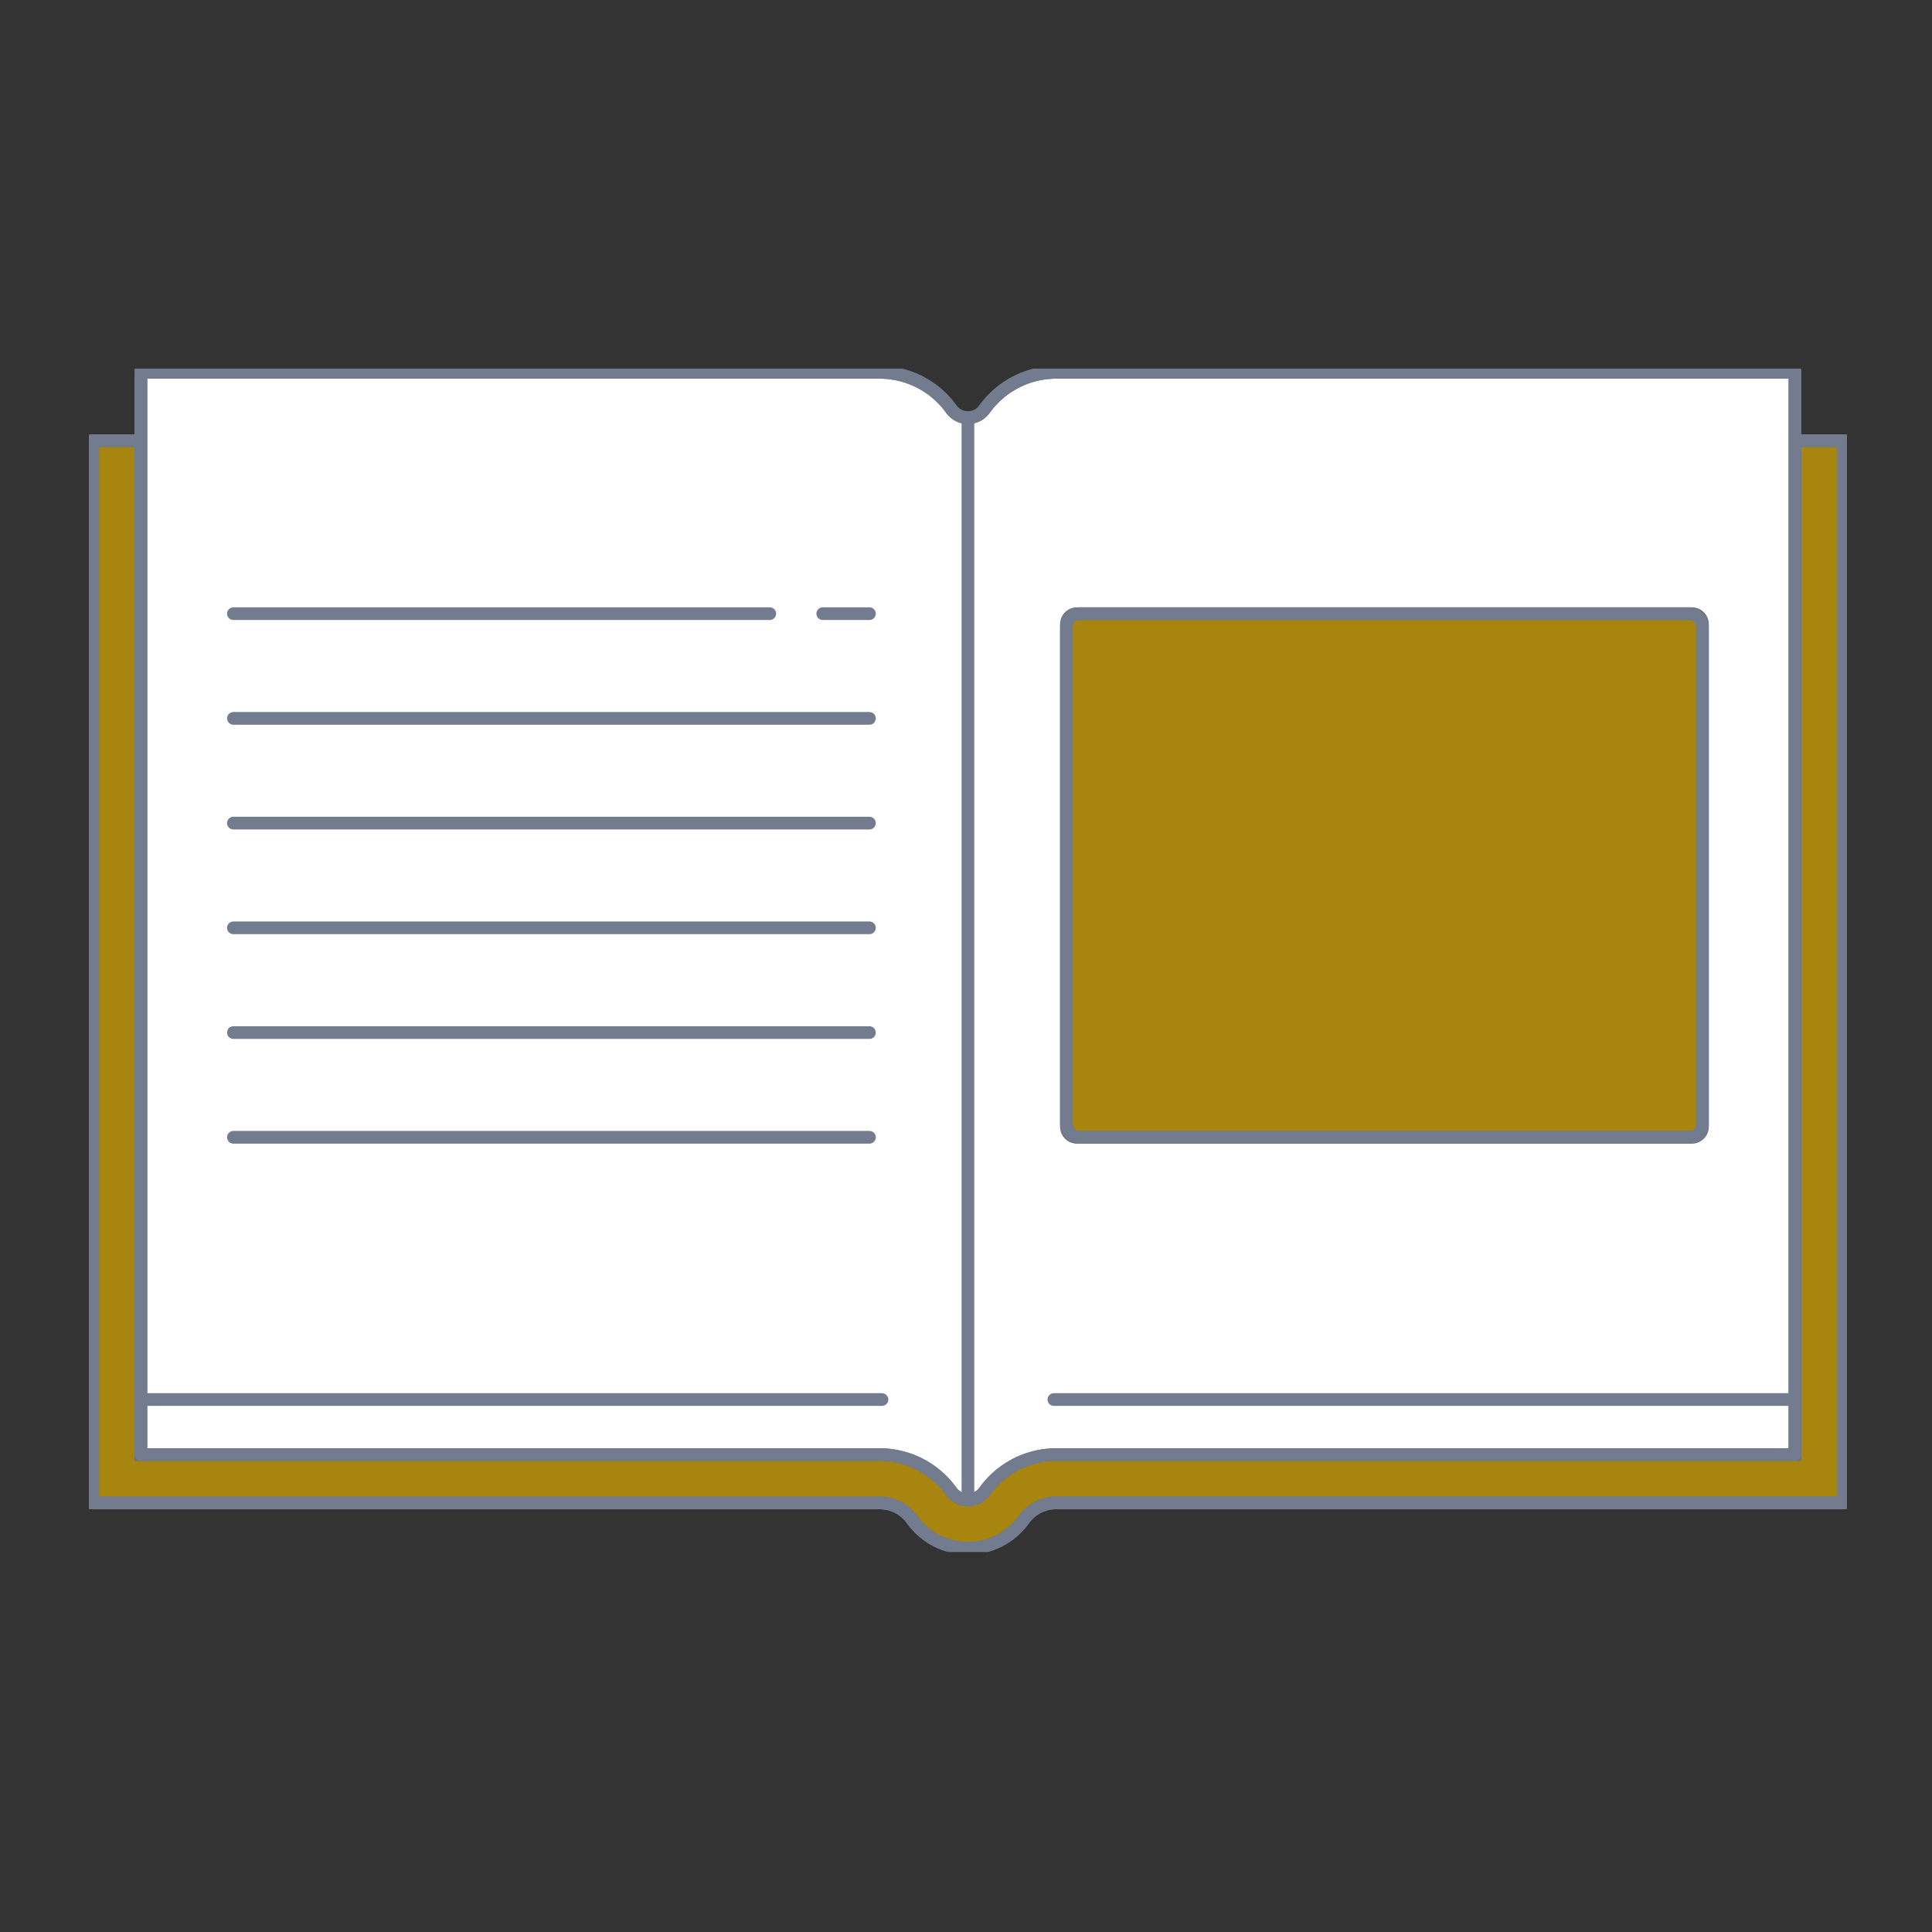 <svg xmlns="http://www.w3.org/2000/svg" xmlns:xlink="http://www.w3.org/1999/xlink" width="152" height="152" viewBox="0 0 152 152">
  <rect x="0" y="0" width="152" height="152" fill="#333333" stroke="none"/>
  <defs>
    <clipPath id="clip-path">
      <rect id="長方形_645" data-name="長方形 645" width="138.304" height="93.1" fill="none" stroke="#707070" stroke-width="1"/>
    </clipPath>
  </defs>
  <g id="グループ_6309" data-name="グループ 6309" transform="translate(6498 -2153)">
    <g id="グループ_2120" data-name="グループ 2120" transform="translate(-6491 2182)">
      <g id="グループ_2119" data-name="グループ 2119" clip-path="url(#clip-path)">
        <path id="パス_1106" data-name="パス 1106" d="M69.211,93.937A5.393,5.393,0,0,1,64.828,91.7a3.134,3.134,0,0,0-2.577-1.328H.351V6.8h61.9a10.786,10.786,0,0,1,6.959,2.557A10.78,10.78,0,0,1,76.169,6.8h61.9V90.368h-61.9A3.133,3.133,0,0,0,73.592,91.7a5.391,5.391,0,0,1-4.381,2.241" transform="translate(-0.058 -1.129)" fill="#a7850f" stroke="#707070" stroke-width="1"/>
        <path id="パス_1107" data-name="パス 1107" d="M69.211,93.937A5.393,5.393,0,0,1,64.828,91.7a3.134,3.134,0,0,0-2.577-1.328H.351V6.8h61.9a10.786,10.786,0,0,1,6.959,2.557A10.78,10.78,0,0,1,76.169,6.8h61.9V90.368h-61.9A3.133,3.133,0,0,0,73.592,91.7,5.391,5.391,0,0,1,69.211,93.937Z" transform="translate(-0.058 -1.129)" fill="none" stroke="#737b8e" stroke-linecap="round" stroke-linejoin="round" stroke-width="1"/>
        <path id="パス_1108" data-name="パス 1108" d="M76.924.35a6.95,6.95,0,0,0-5.663,2.915,1.609,1.609,0,0,1-2.59,0A6.949,6.949,0,0,0,63.007.35H4.9V85.5H63.007a6.95,6.95,0,0,1,5.663,2.914,1.609,1.609,0,0,0,2.59,0A6.951,6.951,0,0,1,76.924,85.5h58.107V.35Z" transform="translate(-0.814 -0.058)" fill="#fff" stroke="#707070" stroke-width="1"/>
        <path id="パス_1109" data-name="パス 1109" d="M76.924.35a6.95,6.95,0,0,0-5.663,2.915,1.609,1.609,0,0,1-2.59,0A6.949,6.949,0,0,0,63.007.35H4.9V85.5H63.007a6.95,6.95,0,0,1,5.663,2.914,1.609,1.609,0,0,0,2.59,0A6.951,6.951,0,0,1,76.924,85.5h58.107V.35Z" transform="translate(-0.814 -0.058)" fill="none" stroke="#737b8e" stroke-linecap="round" stroke-linejoin="round" stroke-width="1"/>
        <line id="線_248" data-name="線 248" y2="85.153" transform="translate(69.152 3.86)" fill="none" stroke="#737b8e" stroke-linecap="round" stroke-linejoin="round" stroke-width="1"/>
        <line id="線_249" data-name="線 249" x2="58.303" transform="translate(4.087 81.108)" fill="none" stroke="#737b8e" stroke-linecap="round" stroke-linejoin="round" stroke-width="1"/>
        <line id="線_250" data-name="線 250" x2="58.303" transform="translate(75.914 81.108)" fill="none" stroke="#737b8e" stroke-linecap="round" stroke-linejoin="round" stroke-width="1"/>
        <line id="線_251" data-name="線 251" x2="3.671" transform="translate(57.731 19.279)" fill="none" stroke="#737b8e" stroke-linecap="round" stroke-linejoin="round" stroke-width="1"/>
        <line id="線_252" data-name="線 252" x2="42.197" transform="translate(11.364 19.279)" fill="none" stroke="#737b8e" stroke-linecap="round" stroke-linejoin="round" stroke-width="1"/>
        <line id="線_253" data-name="線 253" x2="50.037" transform="translate(11.364 27.518)" fill="none" stroke="#737b8e" stroke-linecap="round" stroke-linejoin="round" stroke-width="1"/>
        <line id="線_254" data-name="線 254" x2="50.037" transform="translate(11.364 35.758)" fill="none" stroke="#737b8e" stroke-linecap="round" stroke-linejoin="round" stroke-width="1"/>
        <line id="線_255" data-name="線 255" x2="50.037" transform="translate(11.364 43.997)" fill="none" stroke="#737b8e" stroke-linecap="round" stroke-linejoin="round" stroke-width="1"/>
        <line id="線_256" data-name="線 256" x2="50.037" transform="translate(11.364 52.237)" fill="none" stroke="#737b8e" stroke-linecap="round" stroke-linejoin="round" stroke-width="1"/>
        <line id="線_257" data-name="線 257" x2="50.037" transform="translate(11.364 60.476)" fill="none" stroke="#737b8e" stroke-linecap="round" stroke-linejoin="round" stroke-width="1"/>
        <path id="パス_1110" data-name="パス 1110" d="M141.417,64.315H93.047a.834.834,0,0,1-.834-.834V23.951a.834.834,0,0,1,.834-.834h48.37a.834.834,0,0,1,.834.834v39.53a.834.834,0,0,1-.834.834" transform="translate(-15.311 -3.838)" fill="#a7850f" stroke="#707070" stroke-width="1"/>
        <rect id="長方形_644" data-name="長方形 644" width="50.037" height="41.198" rx="1" transform="translate(76.902 19.279)" fill="none" stroke="#737b8e" stroke-linecap="round" stroke-linejoin="round" stroke-width="1"/>
      </g>
    </g>
    <rect id="長方形_3315" data-name="長方形 3315" width="152" height="152" transform="translate(-6498 2153)" fill="none"/>
  </g>
</svg>
